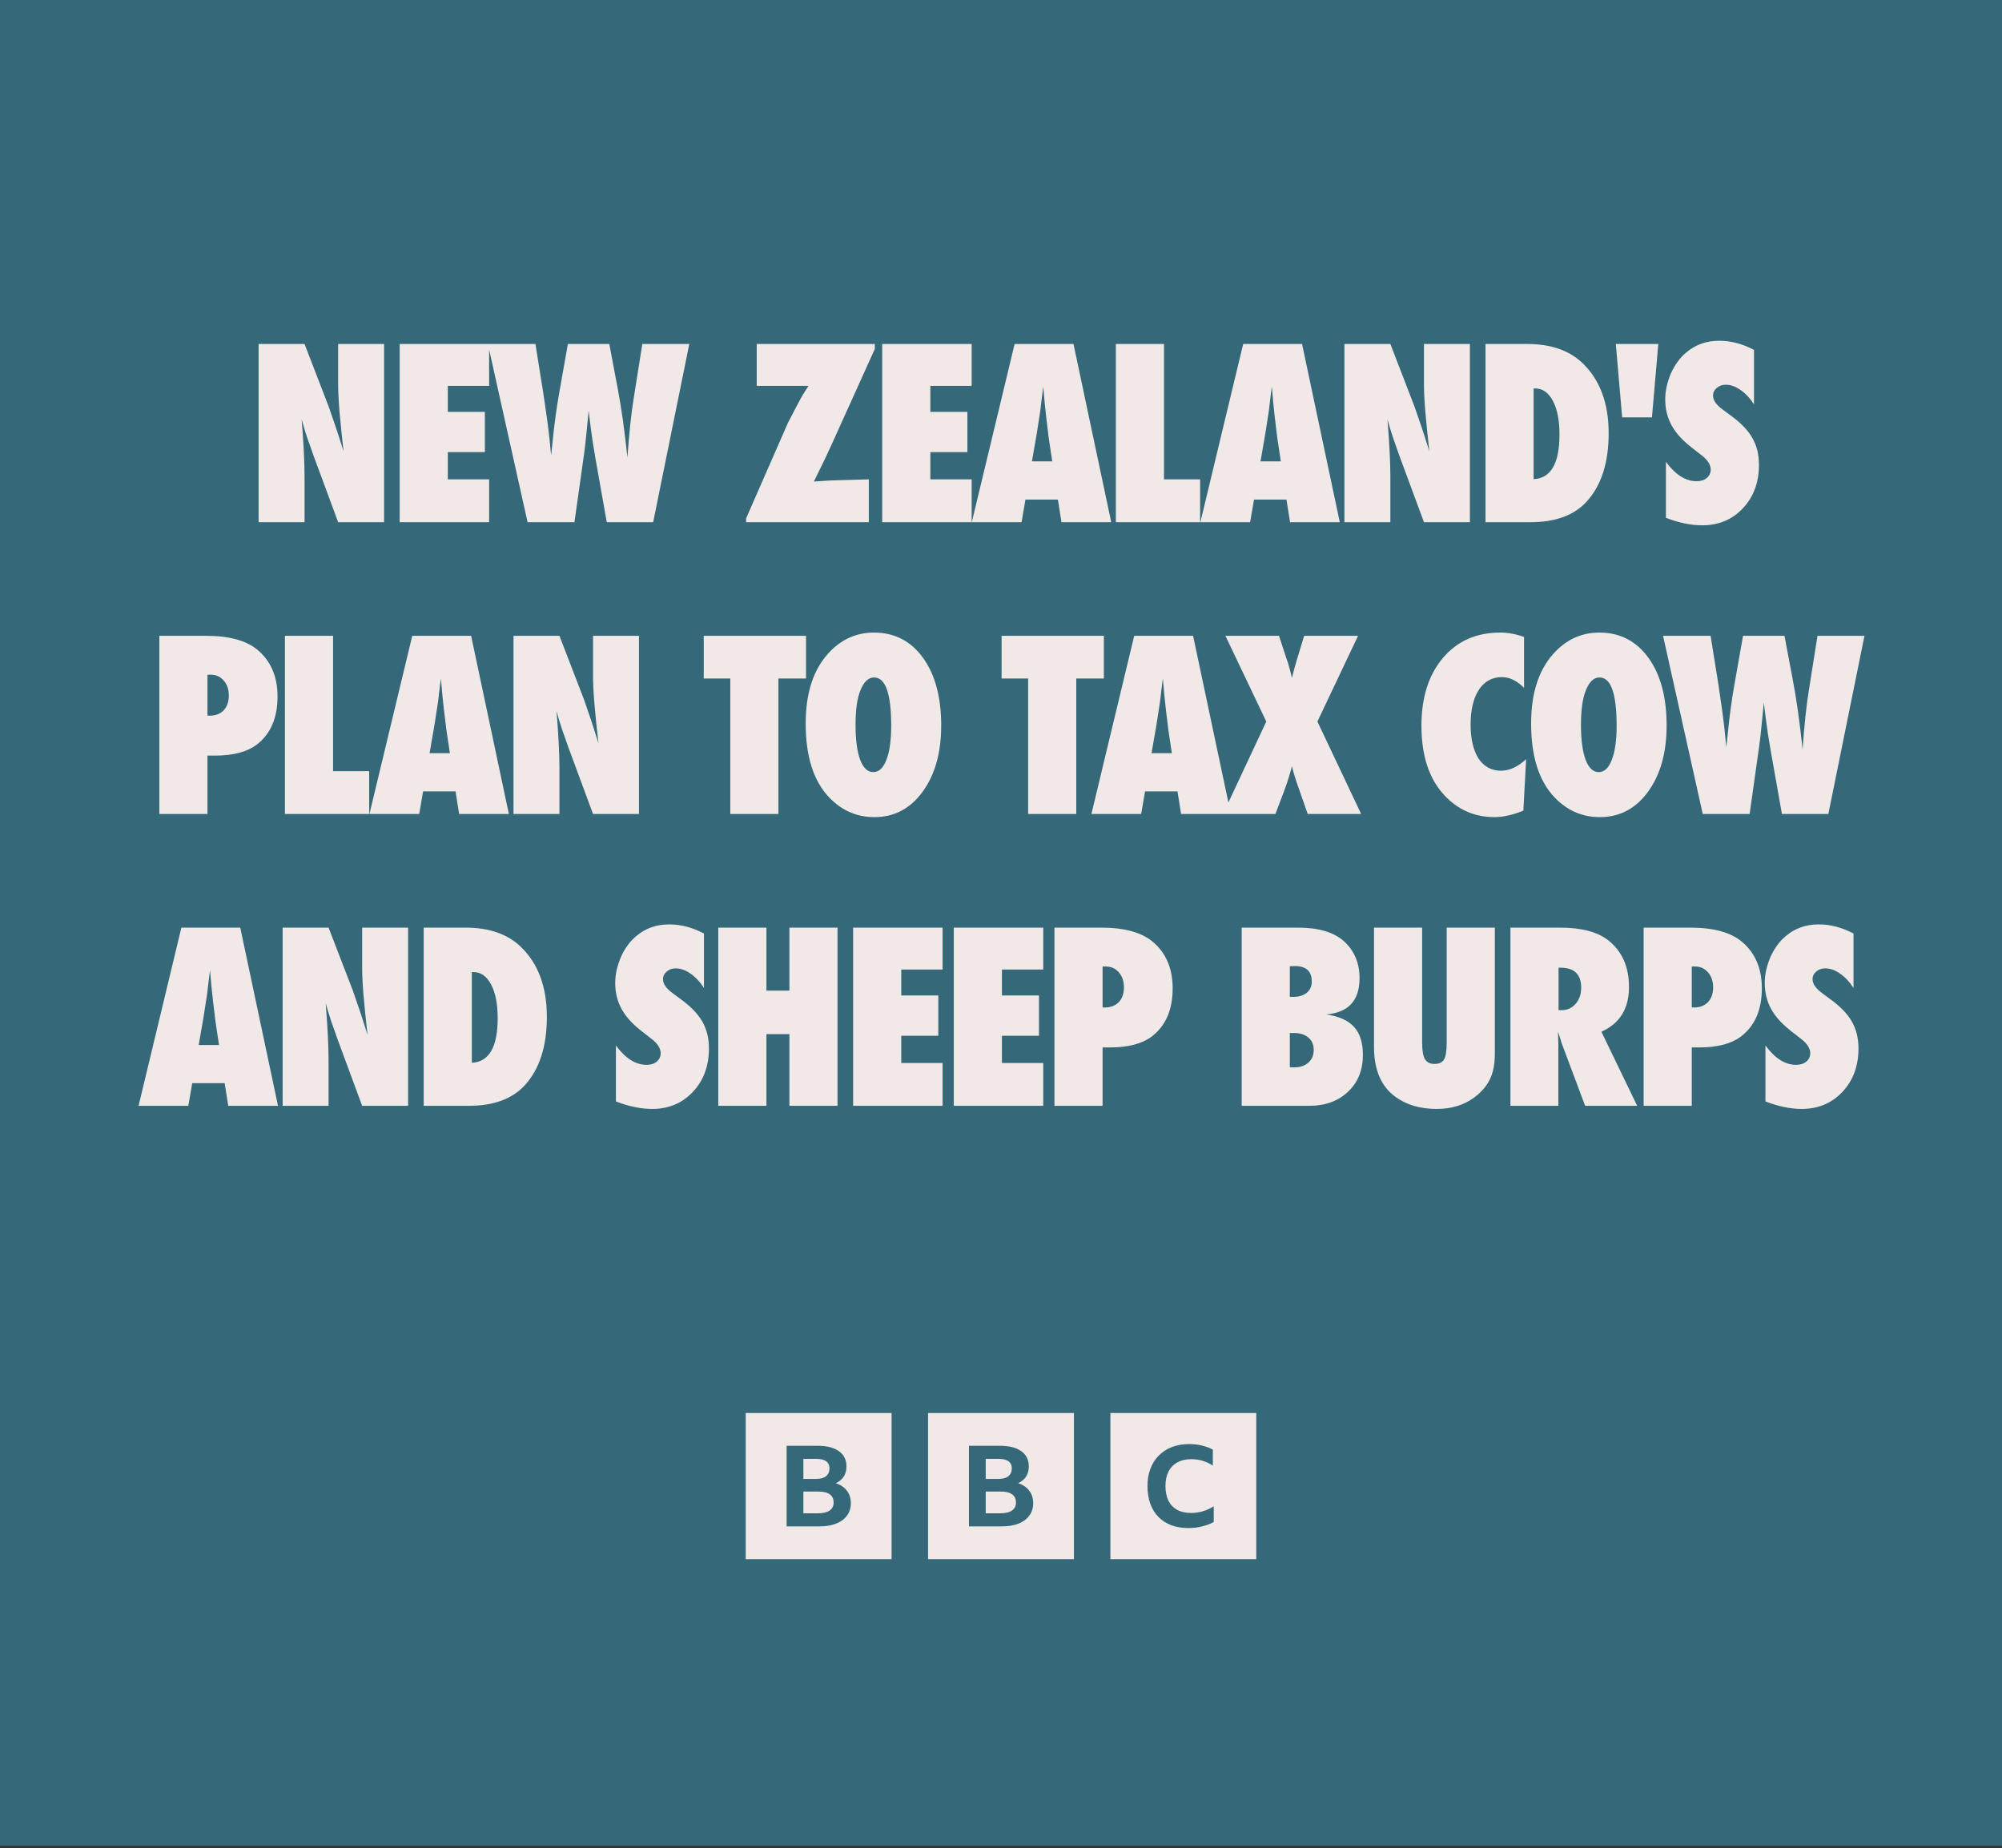<svg width="391" height="361" viewBox="0 0 391 361" fill="none" xmlns="http://www.w3.org/2000/svg">
<rect x="0" y="0" width="391" height="361" fill="#333333" stroke="none"/>
<rect width="391" height="360.551" fill="#356878"/>
<path d="M50.508 102V67.192H59.481L64.192 79.411C64.448 80.132 64.733 80.959 65.049 81.891C65.38 82.823 65.74 83.897 66.131 85.115L67.1 88.181C66.755 85.16 66.492 82.575 66.311 80.425C66.131 78.276 66.041 76.473 66.041 75.015V67.192H75.013V102H66.041L61.307 89.195C60.811 87.827 60.36 86.55 59.954 85.363C59.563 84.16 59.218 83.018 58.917 81.936C59.112 84.386 59.255 86.52 59.345 88.338C59.436 90.157 59.481 91.75 59.481 93.118V102H50.508ZM78.059 102V67.192H95.53V75.376H87.46V80.448H94.696V88.316H87.46V93.636H95.53V102H78.059ZM127.567 102H118.504L116.34 89.804C115.919 87.444 115.604 85.4 115.393 83.672C115.288 82.815 115.198 82.101 115.123 81.53C115.048 80.959 114.995 80.523 114.965 80.222C114.89 80.839 114.777 81.989 114.627 83.672C114.552 84.528 114.461 85.43 114.356 86.377C114.251 87.324 114.123 88.323 113.973 89.375L112.192 102H103.039L95.284 67.192H104.572L106.105 76.773C106.691 80.591 107.097 83.589 107.323 85.768L107.638 88.947L107.931 86.219C108.247 83.033 108.653 80.005 109.149 77.134L110.907 67.192H119L120.578 75.556C121.33 79.448 121.984 84.055 122.54 89.375C122.705 86.986 122.885 84.867 123.081 83.018C123.276 81.169 123.494 79.494 123.735 77.991L125.448 67.192H134.623L127.567 102ZM169.683 102H145.718V101.256L153.879 82.612C154.481 81.485 154.961 80.561 155.322 79.839C155.698 79.118 155.968 78.607 156.134 78.306C156.419 77.72 157.005 76.743 157.892 75.376H147.793V67.192H170.855V68.162L162.288 87.121C161.732 88.338 161.176 89.518 160.62 90.66C160.064 91.803 159.508 92.937 158.952 94.064C159.944 93.989 160.718 93.937 161.274 93.907C161.845 93.862 162.221 93.839 162.401 93.839L169.683 93.636V102ZM172.3 102V67.192H189.771V75.376H181.7V80.448H188.937V88.316H181.7V93.636H189.771V102H172.3ZM217.029 102H207.312L206.613 97.581H200.278L199.512 102H189.795L198.159 67.192H209.657L217.029 102ZM205.509 90.119L204.9 86.061C204.885 86.046 204.855 85.844 204.81 85.453C204.78 85.122 204.622 83.815 204.336 81.53C204.306 81.275 204.269 80.929 204.224 80.493C204.179 80.042 204.118 79.479 204.043 78.802L203.75 75.511C203.72 75.826 203.675 76.18 203.615 76.57C203.57 76.961 203.517 77.389 203.457 77.855C203.352 78.787 203.277 79.433 203.232 79.794C203.187 80.155 203.157 80.373 203.141 80.448L202.488 84.664L201.541 90.119H205.509ZM234.389 102H217.932V67.192H227.333V93.636H234.389V102ZM261.669 102H251.953L251.254 97.581H244.919L244.153 102H234.436L242.8 67.192H254.297L261.669 102ZM250.149 90.119L249.541 86.061C249.526 86.046 249.495 85.844 249.45 85.453C249.42 85.122 249.263 83.815 248.977 81.53C248.947 81.275 248.909 80.929 248.864 80.493C248.819 80.042 248.759 79.479 248.684 78.802L248.391 75.511C248.361 75.826 248.316 76.18 248.256 76.57C248.21 76.961 248.158 77.389 248.098 77.855C247.993 78.787 247.917 79.433 247.872 79.794C247.827 80.155 247.797 80.373 247.782 80.448L247.128 84.664L246.181 90.119H250.149ZM262.573 102V67.192H271.545L276.257 79.411C276.512 80.132 276.798 80.959 277.114 81.891C277.444 82.823 277.805 83.897 278.196 85.115L279.165 88.181C278.819 85.16 278.556 82.575 278.376 80.425C278.196 78.276 278.106 76.473 278.106 75.015V67.192H287.078V102H278.106L273.371 89.195C272.875 87.827 272.424 86.55 272.019 85.363C271.628 84.16 271.282 83.018 270.982 81.936C271.177 84.386 271.32 86.52 271.41 88.338C271.5 90.157 271.545 91.75 271.545 93.118V102H262.573ZM290.123 102V67.192H298.239C302.883 67.192 306.498 68.44 309.083 70.934C312.479 74.196 314.178 78.757 314.178 84.619C314.178 90.39 312.742 94.846 309.872 97.987C307.422 100.662 303.77 102 298.915 102H290.123ZM299.524 93.591C302.891 93.426 304.574 90.525 304.574 84.889C304.574 82.109 304.146 79.914 303.289 78.306C302.432 76.683 301.275 75.872 299.817 75.872H299.524V93.591ZM322.633 81.53H316.817L315.577 67.192H323.873L322.633 81.53ZM325.363 101.143V90.21C327.212 92.734 329.211 93.997 331.36 93.997C332.171 93.997 332.833 93.787 333.344 93.366C333.855 92.93 334.11 92.389 334.11 91.743C334.11 90.811 333.554 89.901 332.442 89.015L330.909 87.82C329.887 87.053 329.015 86.294 328.294 85.543C327.572 84.776 326.986 83.995 326.535 83.198C326.084 82.387 325.754 81.553 325.543 80.696C325.333 79.839 325.228 78.938 325.228 77.991C325.228 76.368 325.604 74.669 326.355 72.896C326.731 72.069 327.167 71.318 327.663 70.641C328.158 69.95 328.73 69.341 329.376 68.815C331.149 67.312 333.291 66.561 335.801 66.561C338.04 66.561 340.295 67.155 342.564 68.342V78.983C341.798 77.795 340.926 76.864 339.949 76.187C338.972 75.496 338.01 75.15 337.063 75.15C336.342 75.15 335.748 75.361 335.282 75.781C334.801 76.187 334.561 76.676 334.561 77.247C334.561 78.179 335.2 79.103 336.477 80.02L337.965 81.124C339.949 82.552 341.369 84.017 342.226 85.52C343.098 87.023 343.533 88.782 343.533 90.796C343.533 94.222 342.489 97.048 340.4 99.272C338.311 101.497 335.666 102.609 332.464 102.609C330.255 102.609 327.888 102.12 325.363 101.143ZM40.519 159H31.119V124.192H40.226C44.765 124.192 48.132 125.116 50.326 126.965C52.911 129.144 54.204 132.173 54.204 136.05C54.204 140.273 52.828 143.422 50.078 145.496C48.199 146.894 45.502 147.593 41.985 147.593H40.519V159ZM40.519 139.77L40.948 139.793C42.09 139.793 42.999 139.447 43.675 138.756C44.352 138.049 44.69 137.087 44.69 135.87C44.69 134.668 44.359 133.691 43.698 132.939C43.037 132.173 42.195 131.789 41.173 131.789H40.519V139.77ZM72.105 159H55.648V124.192H65.049V150.636H72.105V159ZM99.385 159H89.669L88.97 154.581H82.635L81.869 159H72.152L80.516 124.192H92.013L99.385 159ZM87.865 147.119L87.257 143.061C87.242 143.046 87.212 142.844 87.166 142.453C87.136 142.122 86.979 140.815 86.693 138.53C86.663 138.275 86.625 137.929 86.58 137.493C86.535 137.042 86.475 136.479 86.4 135.802L86.107 132.511C86.077 132.826 86.032 133.18 85.972 133.57C85.927 133.961 85.874 134.39 85.814 134.855C85.709 135.787 85.633 136.434 85.588 136.794C85.543 137.155 85.513 137.373 85.498 137.448L84.844 141.664L83.897 147.119H87.865ZM100.289 159V124.192H109.261L113.973 136.411C114.228 137.132 114.514 137.959 114.83 138.891C115.16 139.823 115.521 140.897 115.912 142.115L116.881 145.181C116.535 142.16 116.272 139.575 116.092 137.425C115.912 135.276 115.822 133.473 115.822 132.015V124.192H124.794V159H115.822L111.087 146.195C110.591 144.827 110.141 143.55 109.735 142.363C109.344 141.16 108.998 140.018 108.698 138.936C108.893 141.386 109.036 143.52 109.126 145.338C109.216 147.157 109.261 148.75 109.261 150.118V159H100.289ZM152.031 159H142.63V132.533H137.445V124.192H157.419V132.533H152.031V159ZM183.82 141.709C183.82 147.014 182.61 151.328 180.19 154.649C177.785 157.955 174.652 159.609 170.789 159.609C167.362 159.609 164.424 158.339 161.974 155.799C158.893 152.582 157.353 147.758 157.353 141.326C157.353 135.164 158.961 130.452 162.177 127.19C164.567 124.771 167.4 123.561 170.676 123.561C174.689 123.561 177.883 125.199 180.258 128.475C182.632 131.752 183.82 136.163 183.82 141.709ZM174.058 141.776C174.058 135.479 172.946 132.331 170.721 132.331C169.609 132.331 168.723 133.157 168.061 134.81C167.415 136.343 167.092 138.598 167.092 141.574C167.092 144.504 167.392 146.781 167.994 148.404C168.61 150.012 169.459 150.817 170.541 150.817C171.653 150.817 172.51 150.02 173.111 148.427C173.742 146.834 174.058 144.617 174.058 141.776ZM210.2 159H200.799V132.533H195.614V124.192H215.588V132.533H210.2V159ZM240.388 159H230.671L229.972 154.581H223.638L222.871 159H213.155L221.518 124.192H233.016L240.388 159ZM228.868 147.119L228.259 143.061C228.244 143.046 228.214 142.844 228.169 142.453C228.139 142.122 227.981 140.815 227.695 138.53C227.665 138.275 227.628 137.929 227.583 137.493C227.538 137.042 227.478 136.479 227.402 135.802L227.109 132.511C227.079 132.826 227.034 133.18 226.974 133.57C226.929 133.961 226.876 134.39 226.816 134.855C226.711 135.787 226.636 136.434 226.591 136.794C226.546 137.155 226.516 137.373 226.501 137.448L225.847 141.664L224.9 147.119H228.868ZM265.842 159H255.404L253.668 154.04C253.112 152.522 252.661 151.065 252.315 149.667C251.985 151.05 251.489 152.635 250.827 154.424L249.091 159H238.857L247.31 140.942L239.33 124.192H249.79L251.346 128.904C251.511 129.34 251.669 129.851 251.819 130.437C251.985 131.023 252.15 131.684 252.315 132.421C252.691 130.918 253.007 129.761 253.262 128.949L254.705 124.192H265.233L257.297 140.942L265.842 159ZM298.061 148.292L297.519 158.346C295.43 159.188 293.559 159.609 291.906 159.609C288.013 159.609 284.737 158.181 282.077 155.325C279.101 152.124 277.613 147.593 277.613 141.731C277.613 136.246 279.011 131.842 281.806 128.521C284.602 125.214 288.337 123.561 293.011 123.561C294.529 123.561 296.077 123.846 297.655 124.418V134.359C296.257 132.962 294.822 132.263 293.349 132.263C291.425 132.263 289.922 133.082 288.84 134.72C287.758 136.373 287.217 138.658 287.217 141.574C287.217 142.986 287.352 144.249 287.623 145.361C287.893 146.473 288.276 147.412 288.772 148.179C289.283 148.945 289.907 149.532 290.644 149.937C291.38 150.343 292.222 150.546 293.168 150.546C294.792 150.546 296.422 149.795 298.061 148.292ZM325.498 141.709C325.498 147.014 324.288 151.328 321.869 154.649C319.464 157.955 316.33 159.609 312.468 159.609C309.041 159.609 306.103 158.339 303.653 155.799C300.572 152.582 299.032 147.758 299.032 141.326C299.032 135.164 300.64 130.452 303.856 127.19C306.246 124.771 309.079 123.561 312.355 123.561C316.368 123.561 319.562 125.199 321.936 128.475C324.311 131.752 325.498 136.163 325.498 141.709ZM315.737 141.776C315.737 135.479 314.625 132.331 312.4 132.331C311.288 132.331 310.401 133.157 309.74 134.81C309.094 136.343 308.771 138.598 308.771 141.574C308.771 144.504 309.071 146.781 309.672 148.404C310.289 150.012 311.138 150.817 312.22 150.817C313.332 150.817 314.189 150.02 314.79 148.427C315.421 146.834 315.737 144.617 315.737 141.776ZM357.084 159H348.021L345.857 146.804C345.436 144.444 345.121 142.4 344.91 140.672C344.805 139.815 344.715 139.101 344.64 138.53C344.565 137.959 344.512 137.523 344.482 137.223C344.407 137.839 344.294 138.988 344.144 140.672C344.069 141.528 343.979 142.43 343.873 143.377C343.768 144.324 343.64 145.323 343.49 146.375L341.709 159H332.556L324.801 124.192H334.089L335.622 133.773C336.208 137.591 336.614 140.589 336.84 142.768L337.155 145.947L337.448 143.219C337.764 140.033 338.17 137.005 338.666 134.134L340.424 124.192H348.517L350.096 132.556C350.847 136.449 351.501 141.055 352.057 146.375C352.222 143.986 352.403 141.867 352.598 140.018C352.793 138.169 353.011 136.494 353.252 134.991L354.965 124.192H364.14L357.084 159ZM54.295 216H44.578L43.879 211.581H37.544L36.778 216H27.062L35.425 181.192H46.923L54.295 216ZM42.775 204.119L42.166 200.061C42.151 200.046 42.121 199.844 42.076 199.453C42.046 199.122 41.888 197.815 41.602 195.53C41.572 195.275 41.535 194.929 41.49 194.493C41.445 194.042 41.385 193.479 41.309 192.802L41.016 189.511C40.986 189.826 40.941 190.18 40.881 190.57C40.836 190.961 40.783 191.39 40.723 191.855C40.618 192.787 40.543 193.434 40.498 193.794C40.453 194.155 40.423 194.373 40.408 194.448L39.754 198.664L38.807 204.119H42.775ZM55.198 216V181.192H64.171L68.882 193.411C69.138 194.132 69.423 194.959 69.739 195.891C70.07 196.823 70.43 197.897 70.821 199.115L71.791 202.181C71.445 199.16 71.182 196.575 71.001 194.425C70.821 192.276 70.731 190.473 70.731 189.015V181.192H79.704V216H70.731L65.997 203.195C65.501 201.827 65.05 200.55 64.644 199.363C64.253 198.16 63.908 197.018 63.607 195.936C63.803 198.386 63.945 200.52 64.035 202.338C64.126 204.157 64.171 205.75 64.171 207.118V216H55.198ZM82.749 216V181.192H90.865C95.509 181.192 99.123 182.44 101.708 184.934C105.105 188.196 106.803 192.757 106.803 198.619C106.803 204.39 105.368 208.846 102.497 211.987C100.047 214.662 96.395 216 91.541 216H82.749ZM92.15 207.591C95.516 207.426 97.199 204.525 97.199 198.889C97.199 196.109 96.771 193.914 95.914 192.306C95.058 190.683 93.9 189.872 92.443 189.872H92.15V207.591ZM120.288 215.143V204.21C122.137 206.734 124.135 207.997 126.285 207.997C127.096 207.997 127.758 207.786 128.269 207.366C128.78 206.93 129.035 206.389 129.035 205.743C129.035 204.811 128.479 203.901 127.367 203.015L125.834 201.82C124.812 201.053 123.94 200.294 123.219 199.543C122.497 198.776 121.911 197.995 121.46 197.198C121.009 196.387 120.679 195.553 120.468 194.696C120.258 193.839 120.153 192.938 120.153 191.991C120.153 190.368 120.528 188.669 121.28 186.896C121.656 186.069 122.092 185.318 122.587 184.641C123.083 183.95 123.655 183.341 124.301 182.815C126.074 181.312 128.216 180.561 130.726 180.561C132.965 180.561 135.22 181.155 137.489 182.342V192.983C136.723 191.795 135.851 190.864 134.874 190.187C133.897 189.496 132.935 189.15 131.988 189.15C131.267 189.15 130.673 189.361 130.207 189.781C129.726 190.187 129.486 190.676 129.486 191.247C129.486 192.179 130.125 193.103 131.402 194.02L132.89 195.124C134.874 196.552 136.294 198.017 137.151 199.52C138.023 201.023 138.458 202.782 138.458 204.796C138.458 208.222 137.414 211.048 135.325 213.272C133.236 215.497 130.591 216.609 127.389 216.609C125.18 216.609 122.813 216.12 120.288 215.143ZM163.574 216H154.173V202H149.687V216H140.286V181.192H149.687V193.501H154.173V181.192H163.574V216ZM166.619 216V181.192H184.091V189.376H176.02V194.448H183.257V202.316H176.02V207.636H184.091V216H166.619ZM186.28 216V181.192H203.751V189.376H195.68V194.448H202.917V202.316H195.68V207.636H203.751V216H186.28ZM215.34 216H205.94V181.192H215.047C219.586 181.192 222.953 182.116 225.147 183.965C227.732 186.144 229.025 189.173 229.025 193.05C229.025 197.273 227.649 200.422 224.899 202.496C223.02 203.894 220.323 204.593 216.806 204.593H215.34V216ZM215.34 196.77L215.769 196.793C216.911 196.793 217.82 196.447 218.497 195.756C219.173 195.049 219.511 194.087 219.511 192.87C219.511 191.668 219.18 190.691 218.519 189.939C217.858 189.173 217.016 188.789 215.994 188.789H215.34V196.77ZM242.51 216V181.192H253.443C257.531 181.192 260.56 182.094 262.529 183.897C264.527 185.746 265.527 188.136 265.527 191.066C265.527 195.425 263.363 197.784 259.034 198.145C261.499 198.506 263.303 199.317 264.445 200.58C265.602 201.842 266.181 203.661 266.181 206.036C266.181 209.026 265.211 211.431 263.273 213.25C261.349 215.083 258.816 216 255.675 216H242.51ZM251.91 208.448C252.091 208.463 252.249 208.478 252.384 208.493C252.519 208.493 252.632 208.493 252.722 208.493C253.894 208.493 254.826 208.185 255.517 207.569C256.224 206.952 256.577 206.126 256.577 205.089C256.577 204.052 256.224 203.24 255.517 202.654C254.826 202.068 253.872 201.775 252.654 201.775H251.91V208.448ZM251.91 194.719H252.542C253.669 194.719 254.556 194.456 255.202 193.929C255.863 193.403 256.194 192.667 256.194 191.72C256.194 189.706 255.089 188.699 252.88 188.699C252.775 188.699 252.639 188.707 252.474 188.722C252.324 188.722 252.136 188.729 251.91 188.744V194.719ZM282.549 181.192H291.95V205.81C291.95 207.869 291.627 209.537 290.981 210.815C290.35 212.153 289.298 213.362 287.825 214.444C285.841 215.887 283.429 216.609 280.588 216.609C277.372 216.609 274.674 215.812 272.495 214.219C269.729 212.19 268.347 208.944 268.347 204.48V181.192H277.748V203.646C277.748 205.164 277.928 206.238 278.289 206.87C278.664 207.501 279.288 207.817 280.16 207.817C281.061 207.817 281.685 207.523 282.031 206.937C282.377 206.321 282.549 205.232 282.549 203.668V181.192ZM319.749 216H309.581L304.937 203.601C304.892 203.39 304.81 203.112 304.689 202.767C304.584 202.421 304.449 202.008 304.284 201.527L304.351 203.826V216H294.995V181.192H304.622C308.86 181.192 312.031 182.026 314.135 183.695C316.81 185.829 318.148 188.865 318.148 192.802C318.148 197.01 316.352 199.919 312.76 201.527L319.749 216ZM304.396 197.311H305.028C306.11 197.311 307.011 196.898 307.733 196.071C308.454 195.245 308.815 194.192 308.815 192.915C308.815 190.315 307.455 189.015 304.734 189.015H304.396V197.311ZM330.414 216H321.013V181.192H330.121C334.66 181.192 338.026 182.116 340.22 183.965C342.805 186.144 344.098 189.173 344.098 193.05C344.098 197.273 342.723 200.422 339.972 202.496C338.094 203.894 335.396 204.593 331.879 204.593H330.414V216ZM330.414 196.77L330.842 196.793C331.984 196.793 332.894 196.447 333.57 195.756C334.246 195.049 334.584 194.087 334.584 192.87C334.584 191.668 334.254 190.691 333.592 189.939C332.931 189.173 332.09 188.789 331.068 188.789H330.414V196.77ZM344.799 215.143V204.21C346.647 206.734 348.646 207.997 350.795 207.997C351.607 207.997 352.268 207.786 352.779 207.366C353.29 206.93 353.546 206.389 353.546 205.743C353.546 204.811 352.99 203.901 351.877 203.015L350.344 201.82C349.322 201.053 348.451 200.294 347.729 199.543C347.008 198.776 346.422 197.995 345.971 197.198C345.52 196.387 345.189 195.553 344.979 194.696C344.769 193.839 344.663 192.938 344.663 191.991C344.663 190.368 345.039 188.669 345.791 186.896C346.166 186.069 346.602 185.318 347.098 184.641C347.594 183.95 348.165 183.341 348.811 182.815C350.585 181.312 352.727 180.561 355.236 180.561C357.476 180.561 359.73 181.155 362 182.342V192.983C361.233 191.795 360.361 190.864 359.385 190.187C358.408 189.496 357.446 189.15 356.499 189.15C355.778 189.15 355.184 189.361 354.718 189.781C354.237 190.187 353.997 190.676 353.997 191.247C353.997 192.179 354.635 193.103 355.913 194.02L357.401 195.124C359.385 196.552 360.805 198.017 361.662 199.52C362.533 201.023 362.969 202.782 362.969 204.796C362.969 208.222 361.925 211.048 359.835 213.272C357.746 215.497 355.101 216.609 351.9 216.609C349.691 216.609 347.324 216.12 344.799 215.143Z" fill="#F1E9E7"/>
<g clip-path="url(#clip0_327_4197)">
<path d="M145.645 276V304.551H174.134V276H145.645ZM153.631 282.404H159.694C161.481 282.404 162.865 282.757 163.846 283.461C164.827 284.151 165.318 285.149 165.318 286.455C165.318 287.204 165.142 287.857 164.791 288.415C164.439 288.958 163.919 289.391 163.231 289.714C164.183 290.022 164.908 290.514 165.406 291.189C165.919 291.85 166.175 292.657 166.175 293.611C166.175 294.55 165.926 295.358 165.428 296.033C164.945 296.708 164.249 297.229 163.341 297.596C162.433 297.963 161.342 298.147 160.068 298.147H153.631V282.404ZM156.904 284.958V288.877H159.387C160.236 288.877 160.88 288.701 161.32 288.349C161.774 287.982 162.001 287.476 162.001 286.83C162.001 285.582 161.129 284.958 159.387 284.958H156.904ZM156.904 291.343V295.593H159.76C160.741 295.593 161.496 295.416 162.023 295.064C162.55 294.697 162.814 294.176 162.814 293.501C162.814 292.063 161.81 291.343 159.804 291.343H156.904ZM216.866 276V304.551H245.355V276H216.866ZM232.281 282.074C233.145 282.074 233.958 282.169 234.719 282.36C235.496 282.536 236.213 282.801 236.872 283.153V286.279C236.272 285.868 235.62 285.56 234.917 285.355C234.214 285.134 233.475 285.024 232.698 285.024C231.629 285.024 230.714 285.23 229.952 285.641C229.205 286.052 228.627 286.646 228.217 287.424C227.821 288.202 227.623 289.149 227.623 290.264C227.623 291.38 227.814 292.334 228.195 293.127C228.59 293.905 229.154 294.499 229.886 294.91C230.633 295.321 231.534 295.527 232.588 295.527C234.199 295.527 235.686 295.093 237.048 294.227V297.288C236.404 297.655 235.657 297.941 234.807 298.147C233.958 298.367 233.064 298.477 232.127 298.477C230.882 298.477 229.762 298.293 228.766 297.926C227.77 297.545 226.928 297.002 226.239 296.297C225.551 295.593 225.024 294.734 224.658 293.721C224.291 292.694 224.108 291.541 224.108 290.264C224.108 289.017 224.299 287.894 224.68 286.896C225.06 285.883 225.61 285.017 226.327 284.298C227.045 283.579 227.902 283.028 228.898 282.646C229.908 282.265 231.036 282.074 232.281 282.074ZM181.256 276V304.551H209.744V276H181.256ZM189.241 282.404H195.305C197.092 282.404 198.476 282.757 199.457 283.461C200.438 284.151 200.929 285.149 200.929 286.455C200.929 287.204 200.753 287.857 200.401 288.415C200.05 288.958 199.53 289.391 198.842 289.714C199.794 290.022 200.519 290.514 201.017 291.189C201.529 291.85 201.785 292.657 201.785 293.611C201.785 294.55 201.537 295.358 201.039 296.033C200.555 296.708 199.86 297.229 198.952 297.596C198.043 297.963 196.952 298.147 195.678 298.147H189.241V282.404ZM192.515 284.958V288.877H194.997C195.847 288.877 196.491 288.701 196.93 288.349C197.384 287.982 197.611 287.476 197.611 286.83C197.611 285.582 196.74 284.958 194.997 284.958H192.515ZM192.515 291.343V295.593H195.371C196.352 295.593 197.106 295.416 197.633 295.064C198.161 294.697 198.424 294.176 198.424 293.501C198.424 292.063 197.421 291.343 195.415 291.343H192.515Z" fill="#F1E9E7"/>
</g>
<defs>
<clipPath id="clip0_327_4197">
<rect width="99.71" height="28.551" fill="white" transform="translate(145.645 276)"/>
</clipPath>
</defs>
</svg>
